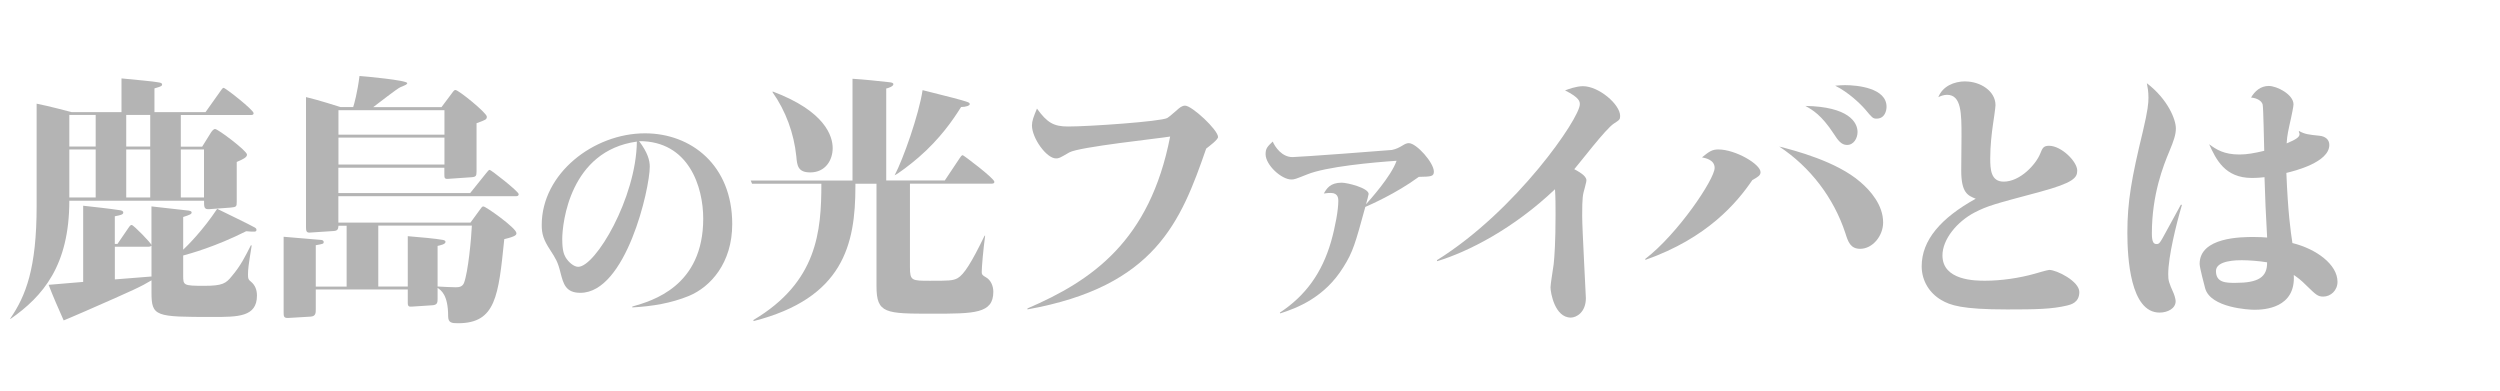 <?xml version="1.0" encoding="UTF-8"?><svg id="copy" xmlns="http://www.w3.org/2000/svg" width="550" height="86" viewBox="0 0 550 86"><defs><style>.cls-1{fill:#b4b4b4;}</style></defs><path class="cls-1" d="m45.23,24.65l3.25-4.58c.23-.35.52-.75.7-.75.41,0,6.61,4.87,6.61,5.57,0,.41-.35.41-.7.41h-15.31v6.96h4.7l1.91-3.07c.23-.35.58-.81.93-.81.64,0,7.02,4.81,7.02,5.63,0,.64-.93,1.04-2.26,1.62v8.76c0,1.04-.06,1.16-1.33,1.28l-4.76.35c-1.1.06-1.1-.46-1.1-1.86H15.25c0,14.21-5.74,21-12.99,26.04v-.12c3.42-4.99,5.8-11.02,5.8-24.77v-22.5c2.67.52,7.02,1.68,7.71,1.86h10.96v-7.42c3.48.35,6.96.64,8.12.87.35.06.81.12.81.46,0,.23,0,.41-1.68.87v5.22h11.25Zm-11.89,20.76c1.16.12,7.6.87,8.24.93.23.06.58.12.58.41,0,.35-.41.52-1.86.99v7.19c.87-.81,4.29-4.18,7.48-8.99,1.28.64,7.19,3.48,8.29,4.12.12.06.35.23.35.46,0,.52-.23.52-2.26.35-6.79,3.42-12.35,4.93-13.86,5.34v4.35c0,2.2,0,2.32,4.64,2.32,4,0,4.76-.52,6.03-2.09,2.03-2.38,3.02-4.47,4.23-6.84l.17.06c-.7,4.35-.81,5.22-.81,6.38,0,.93.06,1.1.64,1.57.99.81,1.33,1.91,1.33,3.07,0,4.7-4.18,4.7-9.69,4.7-12.7,0-13.51-.06-13.51-5.45v-2.61c-2.32,1.39-3.54,1.97-14.56,6.79-3.25,1.39-3.6,1.57-4.76,2.03-1.16-2.61-2.32-5.22-3.31-7.83l7.6-.64v-16.76c2.09.23,5.86.64,8.12.99.35.06.7.17.7.52,0,.46-.7.58-1.86.81v6.09h.58l2.38-3.48c.35-.52.52-.7.75-.7.41,0,4.29,4,4.35,4.41v-8.47ZM15.25,25.28v6.96h5.8v-6.96h-5.8Zm0,7.6v10.56h5.8v-10.56h-5.8Zm18.09,21.11c-.12.23-.41.29-.7.29h-7.37v7.19l8.06-.64v-6.84Zm-5.57-28.71v6.96h5.28v-6.96h-5.28Zm0,7.6v10.56h5.28v-10.56h-5.28Zm12.01,0v10.56h5.1v-10.56h-5.1Z"/><path class="cls-1" d="m103.52,48.95l2.03-2.78c.46-.64.52-.75.81-.75.52,0,7.25,4.76,7.25,5.86,0,.35,0,.7-2.67,1.33-1.28,12.53-1.86,18.5-10.15,18.5-1.39,0-2.2-.06-2.2-1.57,0-4.7-1.57-5.68-2.32-6.21v2.38c0,.75,0,1.39-1.16,1.45l-4.41.29c-.7.06-.99,0-.99-.81v-2.96h-20.24v4.41c0,.75,0,1.51-1.16,1.57l-4.87.29c-.99.06-1.04-.35-1.04-1.16v-16.7l8.29.7c.17,0,.52.12.52.46,0,.41-.17.41-1.74.7v9.11h6.79v-13.4h-1.8c-.06.58-.06,1.1-.99,1.16l-5.28.35c-.81.06-.87-.41-.87-1.22v-28.59c2.96.7,6.84,1.97,7.6,2.2h2.78c.23-.7.93-3.19,1.39-6.84,1.04.06,10.5.93,10.5,1.57,0,.29-.46.46-1.45.87-.75.29-4.76,3.48-6.03,4.41h15.02l2.26-3.02c.46-.64.58-.75.81-.75.7,0,6.9,5.05,6.9,5.86,0,.64-.23.7-2.26,1.45v10.61c0,.99-.12,1.22-1.22,1.28l-5.05.35c-.81.06-.81-.23-.81-1.16v-1.28h-23.32v5.57h29l3.54-4.41c.35-.46.58-.7.75-.7.29,0,6.38,4.76,6.38,5.34,0,.46-.41.46-.75.46h-38.92v5.8h29.06Zm-29.06-24.71v5.39h23.32v-5.39h-23.32Zm0,6.03v5.92h23.32v-5.92h-23.32Zm15.25,32.77v-11.08c2.38.17,6.5.58,7.66.81.29.06.64.12.64.46,0,.52-1.22.75-1.74.87v8.93c.93.06,3.31.17,4,.17.75,0,1.45-.12,1.8-.93.93-2.38,1.62-9.92,1.74-12.64h-20.59v13.4h6.5Z"/><path class="cls-1" d="m139.11,67.44c4.37-1.25,15.6-4.42,15.6-19.35,0-6.91-3.12-17.09-14.11-17.04,1.92,2.54,2.35,4.27,2.35,5.62,0,4.85-5.23,27.75-15.27,27.75-3.26,0-3.74-2.02-4.37-4.42-.58-2.4-1.06-3.12-2.26-4.99-1.49-2.26-1.87-3.55-1.87-5.52,0-11.33,11.42-20.16,22.71-20.16,10.18,0,19.2,7.01,19.2,19.97,0,8.59-4.8,13.83-9.5,15.79-3.98,1.63-8.11,2.3-12.48,2.54v-.19Zm-15.41-14.74c0,2.3.34,3.22.72,3.89.62,1.06,1.82,2.11,2.78,2.11,3.79,0,12.77-15.12,12.91-27.55-14.69,2.02-16.42,17.81-16.42,21.55Z"/><path class="cls-1" d="m200.19,40.42v18.39c0,2.96.41,2.96,4.41,2.96s5.05,0,6.09-.58c1.39-.81,3.02-3.36,5.92-9.34h.12c-.41,3.02-.75,6.9-.75,8,0,.52.12.7.93,1.16,1.04.58,1.62,1.86,1.62,3.19,0,4.81-4.18,4.81-13.4,4.81-10.32,0-12.3,0-12.3-6.03v-22.56h-4.64v.58c0,12.82-2.67,24.59-22.39,29.64l-.06-.23c14.09-8.35,14.96-19.55,14.96-29.99h-15.25l-.29-.7h22.39v-22.39c2.73.17,5.34.46,8,.75.58.06.99.12.99.46,0,.46-1.16.87-1.57.93v20.24h12.88l3.25-4.87c.23-.35.46-.7.7-.7.17,0,6.96,5.1,6.96,5.86,0,.41-.41.41-.75.41h-17.81Zm-30.22-20.3c11.6,4.35,13.22,9.86,13.22,12.47s-1.57,5.34-4.93,5.34c-2.73,0-2.9-1.51-3.07-3.54-.52-5.05-2.32-9.98-5.22-14.09v-.17Zm42.86,2.32c.17.06.52.17.52.46,0,.35-.87.64-1.91.64-1.74,2.78-4.58,6.96-9.34,11.08-1.86,1.62-4.58,3.65-5.28,3.94,1.86-3.48,5.34-13.34,6.15-18.73,5.57,1.39,8.76,2.2,9.86,2.61Z"/><path class="cls-1" d="m226.05,67.85c14.15-6.09,26.91-14.79,31.38-37.81-2.32.41-19.95,2.26-22.16,3.48-2.2,1.28-2.32,1.33-2.96,1.33-2.09,0-5.28-4.47-5.28-7.25,0-.99.35-1.91,1.1-3.71,2.26,3.13,3.71,3.94,6.84,3.94,4.76,0,20.36-1.1,21.81-1.86.41-.23,1.39-1.1,2.2-1.8.46-.41,1.04-.93,1.74-.93,1.51,0,7.25,5.34,7.25,6.9,0,.58-1.86,1.97-2.61,2.55-5.57,16.07-11.19,30.33-39.32,35.38v-.23Z"/><path class="cls-1" d="m281.56,68.78c5.74-3.77,9.28-8.82,11.25-15.54.99-3.48,1.62-7.08,1.62-9.05,0-.41,0-1.74-1.62-1.74-.46,0-.75,0-1.57.12.64-1.1,1.39-2.38,3.94-2.38,1.22,0,5.92,1.16,5.92,2.49,0,.17-.41,1.68-.58,2.26.81-.93,5.51-6.09,6.73-9.57-5.16.35-15.49,1.28-19.72,3.02-2.49.99-2.78,1.1-3.42,1.1-2.2,0-5.68-3.19-5.68-5.57,0-1.28.41-1.68,1.57-2.78.52,1.22,2.03,3.42,4.35,3.42,1.39,0,21.58-1.51,21.87-1.57,1.04-.23,1.57-.52,2.44-1.04.46-.29.87-.46,1.28-.46,1.68,0,5.51,4.29,5.51,6.26,0,1.1-.64,1.1-3.31,1.16-5.05,3.71-10.96,6.26-11.77,6.61-2.2,8.06-2.73,9.92-4.81,13.22-4.18,6.79-10.32,9.05-13.92,10.21l-.06-.17Z"/><path class="cls-1" d="m316.12,57.24c17.52-10.9,31.44-31.26,31.44-34.28,0-.58,0-1.45-3.25-3.07.75-.29,2.49-.93,3.94-.93,3.48,0,8.18,4,8.18,6.55,0,.75-.12.87-1.39,1.68-1.8,1.16-7.48,8.64-8.7,10.03.81.46,2.67,1.39,2.67,2.44,0,.17,0,.29-.35,1.62-.46,1.62-.58,2.03-.58,6.26,0,2.9.81,17.28.81,18.04,0,3.13-2.09,4.29-3.31,4.29-3.54,0-4.47-5.51-4.47-6.67,0-.81.64-4.41.7-5.1.17-1.68.41-4.76.41-10.9,0-1.86,0-3.71-.12-5.57-9.16,8.7-19.08,13.75-25.92,15.83l-.06-.23Z"/><path class="cls-1" d="m361.97,56.95c7.13-5.45,15.25-17.52,15.25-20.01,0-1.74-1.91-2.15-2.78-2.32,1.57-1.28,2.2-1.74,3.6-1.74,3.77,0,9.28,3.25,9.28,4.99,0,.7-.52,1.04-1.8,1.74-3.36,4.93-9.86,12.76-23.55,17.57v-.23Zm47.27-16.94c2.26,1.91,5.05,5.1,5.05,8.93,0,2.96-2.32,5.8-5.05,5.8-2.15,0-2.67-1.57-3.25-3.42-2.55-7.77-7.71-14.56-14.56-19.08,3.42.87,12.59,3.25,17.81,7.77Zm-.58-10.96c0,1.33-.81,2.84-2.32,2.84-1.28,0-2.03-1.1-2.9-2.44-2.73-4.18-4.7-5.28-6.26-6.15,9.51.17,11.48,3.6,11.48,5.74Zm-2.78-10.32c2.78,0,9.16.64,9.16,4.76,0,.81-.35,2.61-2.2,2.61-.81,0-.99-.23-2.49-2.03-1.16-1.33-3.71-3.77-6.61-5.22.87-.06,1.45-.12,2.15-.12Z"/><path class="cls-1" d="m432.4,17.92c3.25,0,6.61,2.09,6.61,5.22,0,.46-.46,3.71-.58,4.41-.23,1.57-.58,4.52-.58,7.25,0,2.44.12,5.16,2.96,5.16,3.65,0,7.13-3.83,8.06-6.21.46-1.1.64-1.68,1.91-1.68,2.73,0,6.21,3.48,6.21,5.45,0,1.57-.75,2.67-8.24,4.7-10.21,2.73-11.37,3.02-14.33,4.52-3.89,2.03-7.08,5.92-7.08,9.45,0,5.57,7.31,5.57,9.4,5.57,3.48,0,7.48-.58,10.79-1.51.41-.12,2.96-.87,3.31-.87,1.62,0,6.61,2.49,6.61,4.87s-1.97,2.78-2.67,2.96c-3.36.81-6.9.87-13.22.87-10.03,0-12.53-.93-14.5-2.09-2.49-1.45-4.29-4.12-4.29-7.42,0-5.74,4.23-10.61,11.89-14.85-1.74-.7-3.19-1.28-3.19-6.21,0-1.22.06-6.44.06-7.54,0-4.99,0-9.11-3.19-9.11-.75,0-1.45.29-1.91.52.93-2.38,3.42-3.48,5.97-3.48Z"/><path class="cls-1" d="m480.03,45.06c-1.28,4.35-3.02,11.43-3.02,15.25,0,1.45.12,1.8,1.22,4.29.29.75.41,1.39.41,1.68,0,1.57-1.74,2.49-3.54,2.49-6.44,0-7.08-12.06-7.08-17.57,0-6.84.93-12.06,3.42-22.33,1.1-4.64,1.22-6.21,1.22-7.37,0-1.33-.17-2.26-.35-3.19,4.7,3.6,6.38,8.06,6.38,9.92,0,1.39-.46,2.73-1.45,5.1-1.28,3.07-3.83,9.4-3.83,18.04,0,2.03.46,2.32,1.04,2.32.52,0,.7-.23,1.33-1.33,1.33-2.44,3.89-7.13,4-7.31h.23Zm25.75-16.24c1.28.7,2.15.81,4.47,1.04,1.28.12,2.2.81,2.2,2.03,0,3.83-7.71,5.74-9.45,6.15.35,8.7.93,12.82,1.33,15.43,5.22,1.28,9.92,4.7,9.92,8.53,0,1.91-1.51,3.25-3.13,3.25-1.22,0-1.62-.41-3.71-2.44-1.28-1.28-1.86-1.68-2.78-2.32.46,7.31-6.5,7.66-8.64,7.66-1.16,0-9.63-.41-10.85-4.7-.17-.7-1.22-4.52-1.22-5.39,0-5.92,9.28-5.92,11.89-5.92,1.39,0,2.09.06,2.96.12-.29-5.1-.46-8.99-.58-13.28-.52.06-1.57.17-2.78.17-5.97,0-7.89-4.12-9.4-7.42,1.57,1.16,3.25,2.26,6.67,2.26,1.68,0,3.25-.29,5.45-.81-.06-1.51-.17-9.57-.35-10.21-.23-.75-1.16-1.39-2.55-1.51.81-1.39,2.09-2.55,3.89-2.55s5.45,1.86,5.45,4.06c0,.46-.41,2.38-.52,2.9-.64,2.9-.87,3.77-.99,5.68,1.74-.75,2.84-1.28,2.84-2.03,0-.17-.06-.35-.17-.52l.06-.17Zm-12.41,28.42c-1.16,0-5.86,0-5.86,2.38,0,2.61,2.26,2.61,4.29,2.61,4.99,0,7.02-1.22,6.96-4.52-1.68-.29-4.12-.46-5.39-.46Z"/></svg>